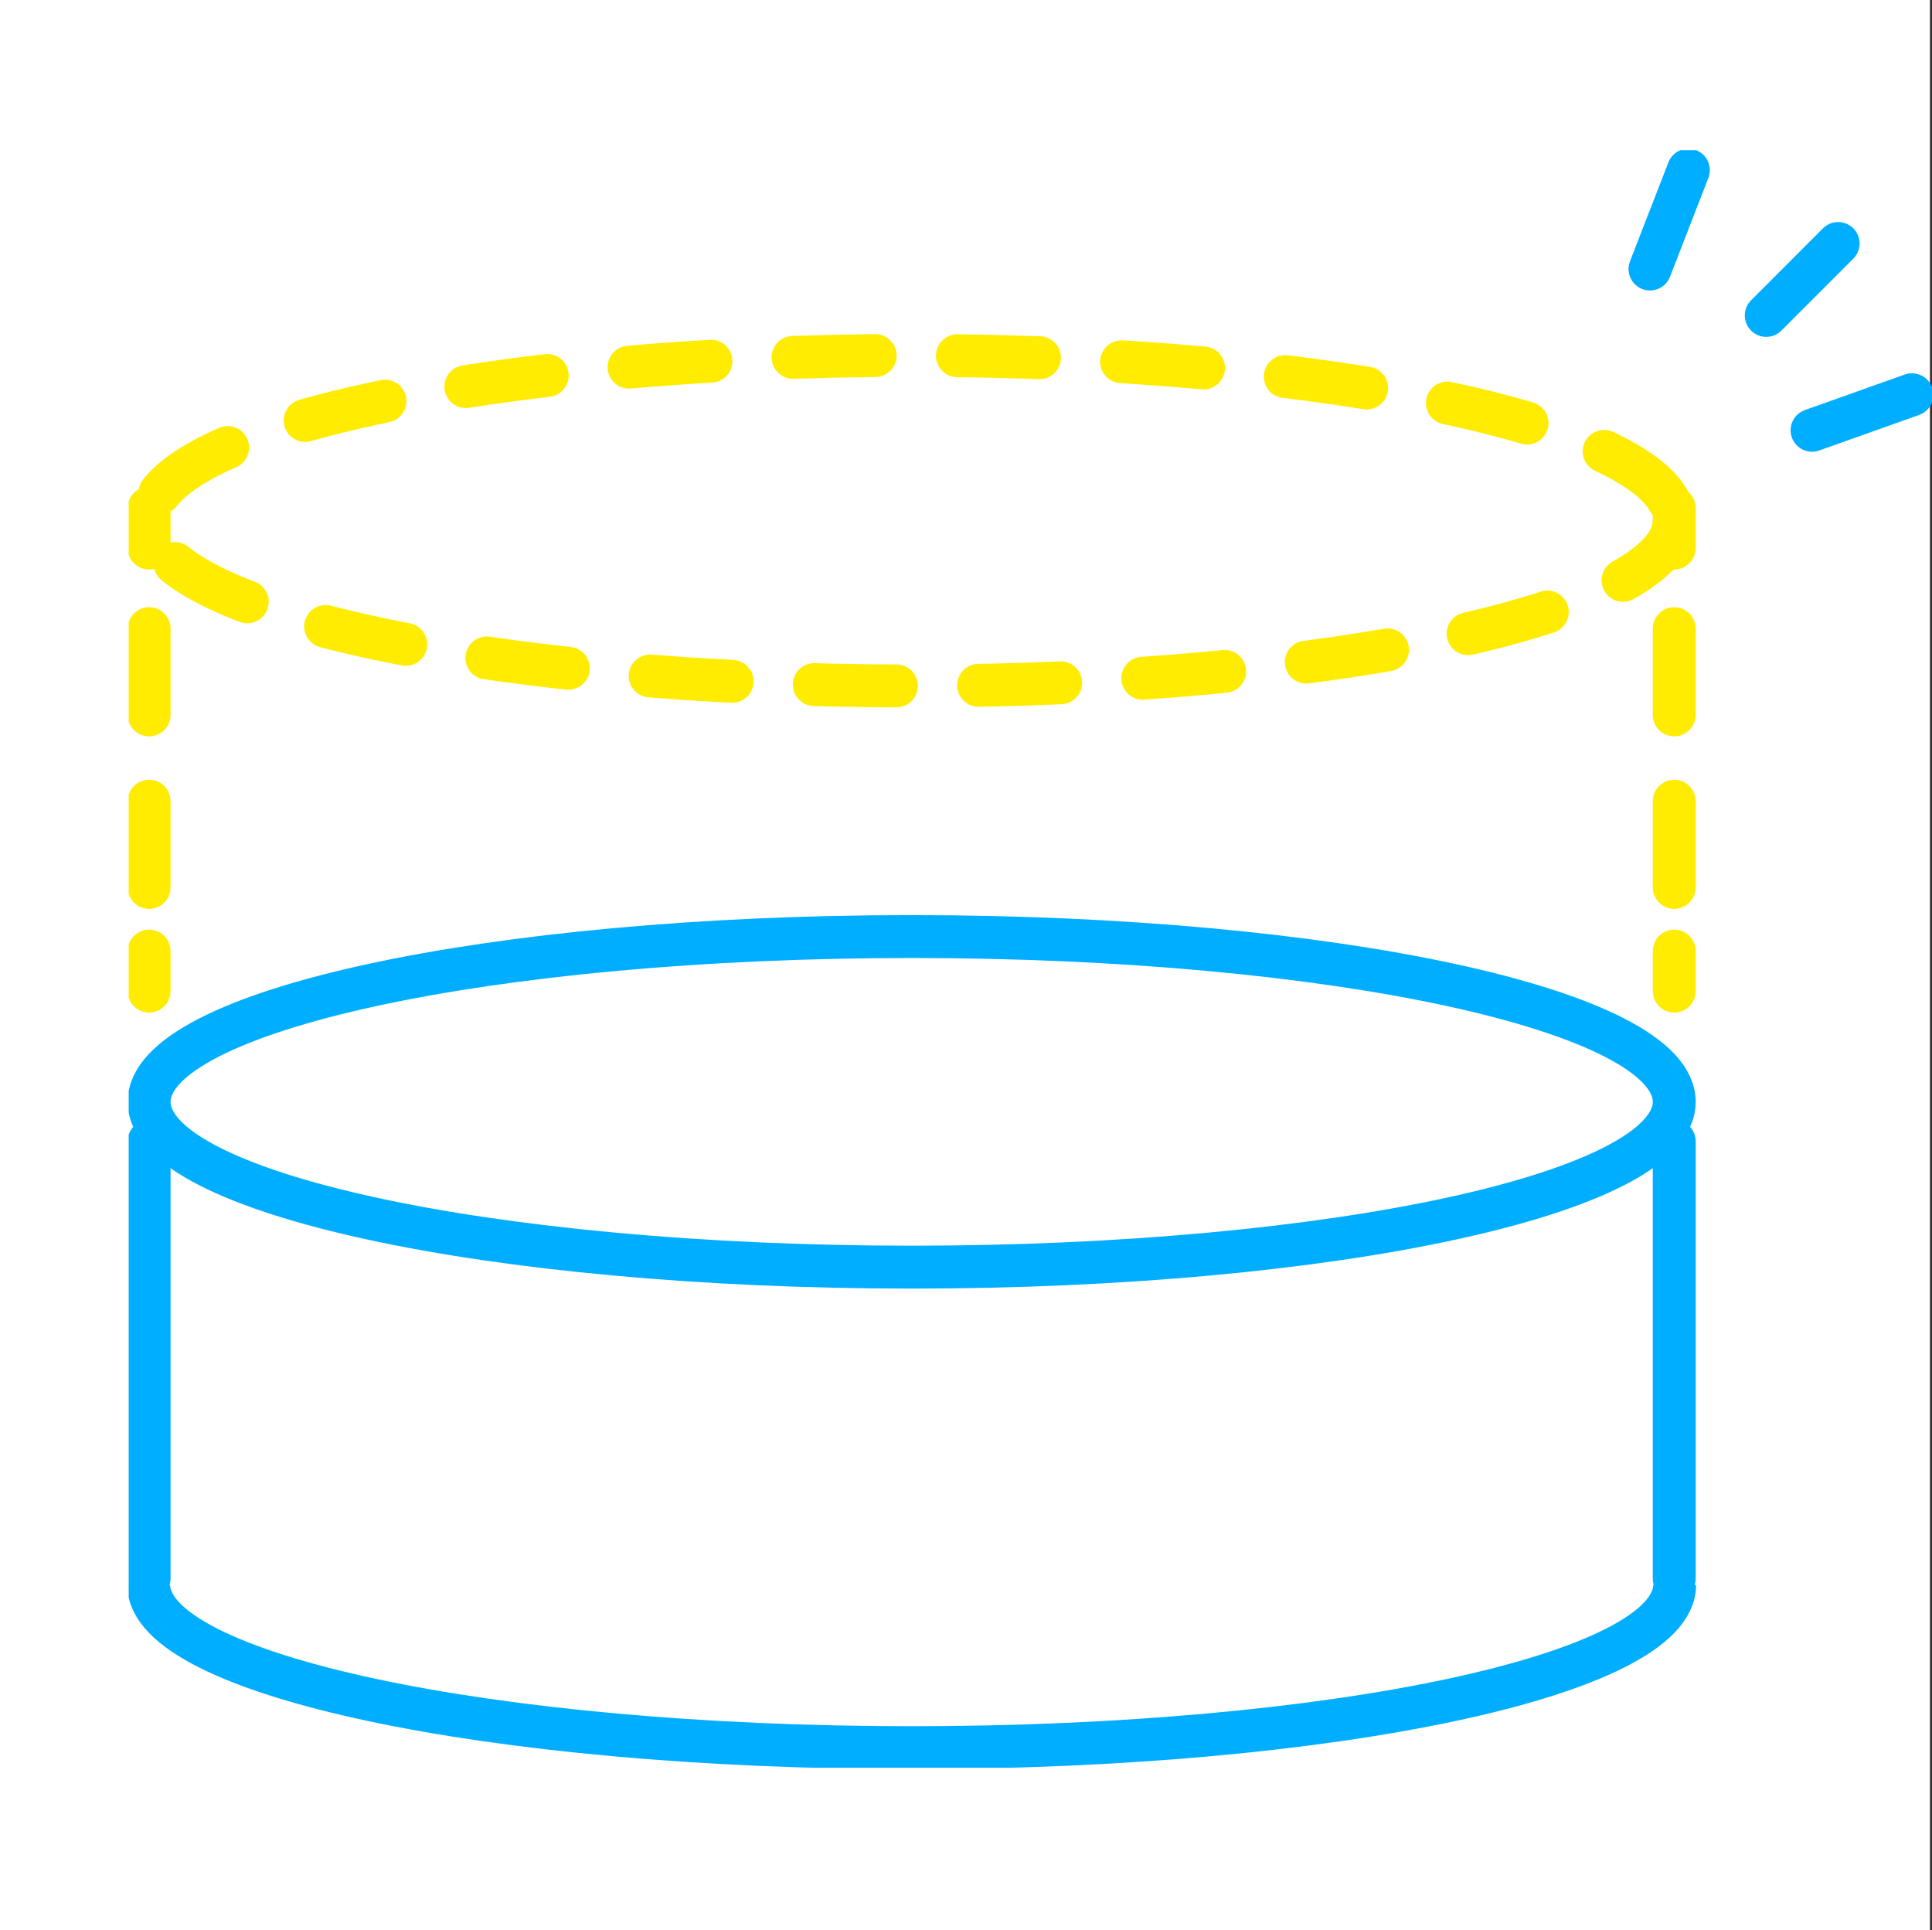<svg xmlns="http://www.w3.org/2000/svg" xmlns:xlink="http://www.w3.org/1999/xlink" width="90.097" height="90" viewBox="0 0 90.097 90"><rect x="0" y="0" width="90.097" height="90" fill="#333333" stroke="none"/><defs><clipPath id="a"><rect width="84.096" height="75.42" transform="translate(0 0.001)" fill="none"/></clipPath></defs><g transform="translate(0 9.284)"><rect width="90" height="90" transform="translate(0 -9.284)" fill="#fff"/><g transform="translate(6.001 -2.285)" clip-path="url(#a)"><path d="M72.159,71.6c0,4.189-15.93,7.585-35.58,7.585S1,75.787,1,71.6" transform="translate(-0.066 -4.697)" fill="none" stroke="#00aeff" stroke-miterlimit="10" stroke-width="2"/><line y2="20.384" transform="translate(72.075 46.216)" fill="none" stroke="#00aeff" stroke-linecap="round" stroke-miterlimit="10" stroke-width="2"/><line y2="20.384" transform="translate(0.953 46.216)" fill="none" stroke="#00aeff" stroke-linecap="round" stroke-miterlimit="10" stroke-width="2"/><path d="M72.142,17.951c0,4.257-15.921,7.707-35.56,7.707S1.02,22.208,1.02,17.951s15.921-7.707,35.561-7.707S72.142,13.695,72.142,17.951Z" transform="translate(-0.067 -0.672)" fill="none" stroke="#ffec00" stroke-linecap="round" stroke-linejoin="round" stroke-width="2" stroke-dasharray="3.832 3.832 3.832 3.832 3.832 3.832"/><path d="M72.142,46.951c0,4.256-15.921,7.707-35.56,7.707S1.02,51.207,1.02,46.951s15.921-7.707,35.561-7.707S72.142,42.695,72.142,46.951Z" transform="translate(-0.067 -2.575)" fill="none" stroke="#00aeff" stroke-linecap="round" stroke-linejoin="round" stroke-width="2"/><line y2="1.869" transform="translate(72.075 16.686)" fill="none" stroke="#ffec00" stroke-linecap="round" stroke-linejoin="round" stroke-width="2"/><line y2="13.154" transform="translate(72.075 22.313)" fill="none" stroke="#ffec00" stroke-linecap="round" stroke-linejoin="round" stroke-width="2" stroke-dasharray="4.022 4.022 4.022 4.022"/><line y2="1.869" transform="translate(72.075 37.346)" fill="none" stroke="#ffec00" stroke-linecap="round" stroke-linejoin="round" stroke-width="2"/><line y2="1.869" transform="translate(0.953 16.686)" fill="none" stroke="#ffec00" stroke-linecap="round" stroke-linejoin="round" stroke-width="2"/><line y2="13.154" transform="translate(0.953 22.313)" fill="none" stroke="#ffec00" stroke-linecap="round" stroke-linejoin="round" stroke-width="2" stroke-dasharray="4.022 4.022 4.022 4.022"/><line y2="1.869" transform="translate(0.953 37.346)" fill="none" stroke="#ffec00" stroke-linecap="round" stroke-linejoin="round" stroke-width="2"/><line x1="1.79" y2="4.611" transform="translate(70.945 0.934)" fill="none" stroke="#00aeff" stroke-linecap="round" stroke-miterlimit="10" stroke-width="2"/><line x1="3.353" y2="3.354" transform="translate(76.366 4.354)" fill="none" stroke="#00aeff" stroke-linecap="round" stroke-miterlimit="10" stroke-width="2"/><line x1="4.659" y2="1.657" transform="translate(78.502 11.406)" fill="none" stroke="#00aeff" stroke-linecap="round" stroke-miterlimit="10" stroke-width="2"/></g></g></svg>